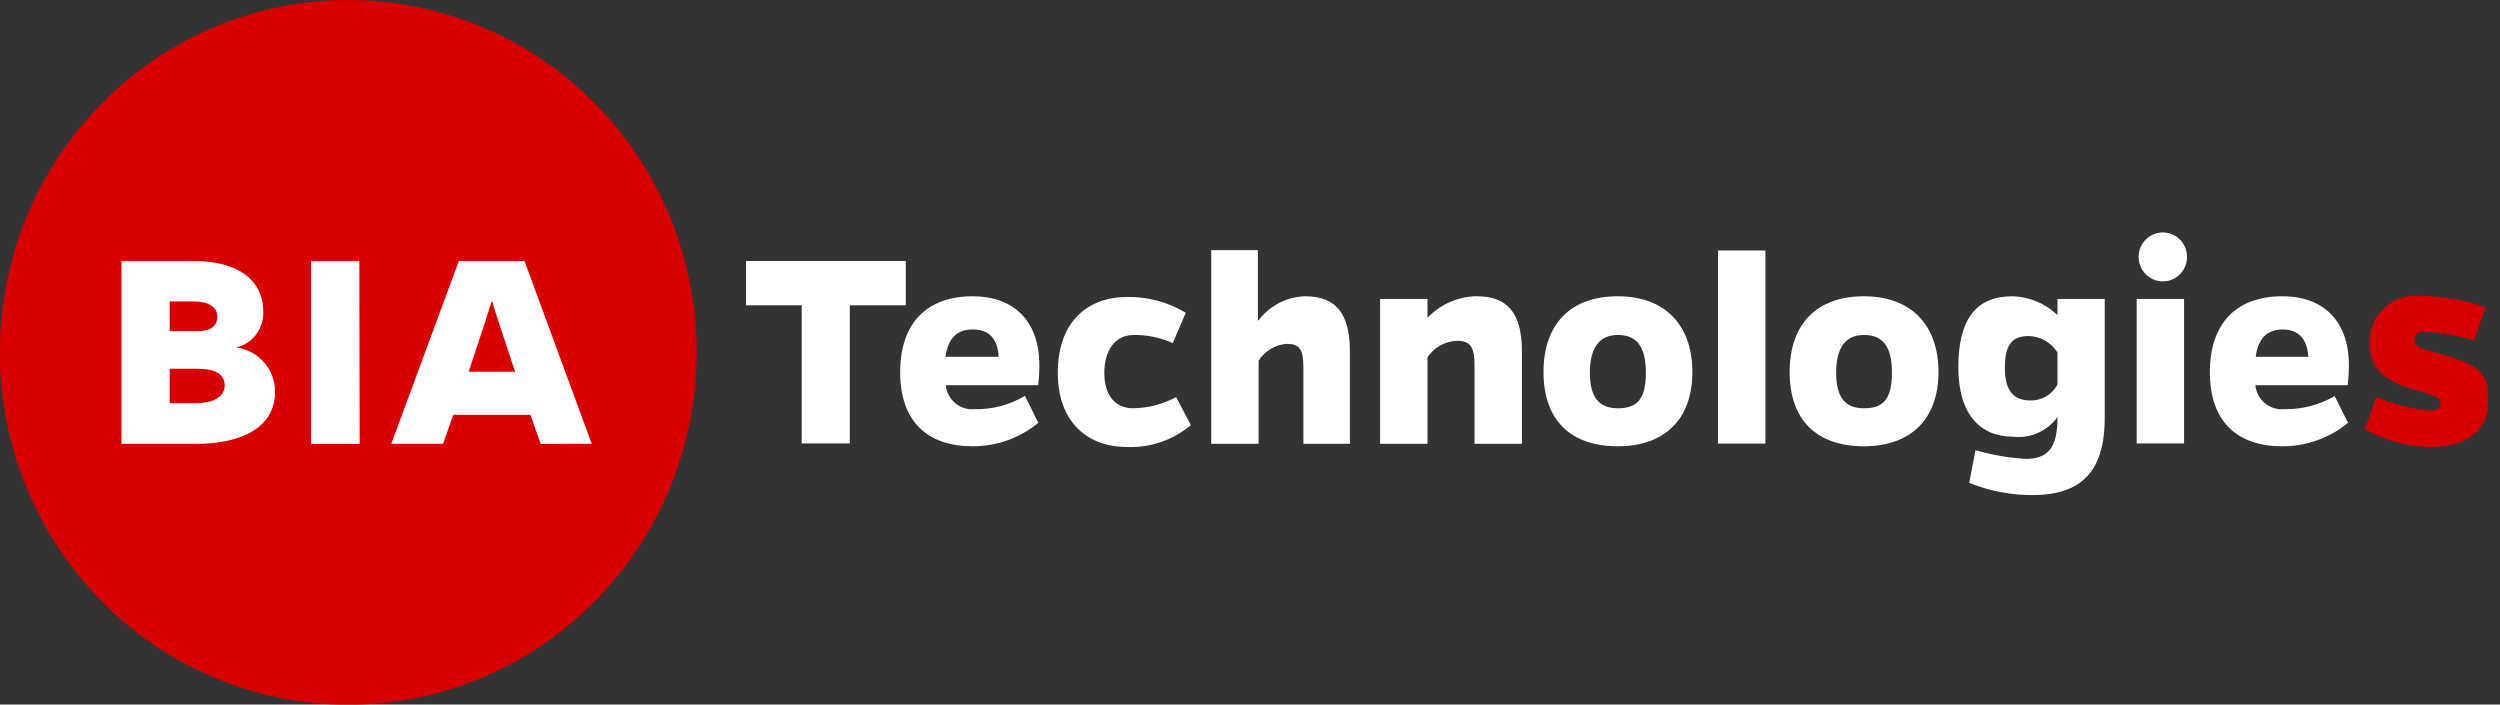 <svg width="110" height="31" viewBox="0 0 110 31" fill="none" xmlns="http://www.w3.org/2000/svg">
<rect x="0" y="0" width="110" height="31" fill="#333333" stroke="none"/>
<g clip-path="url(#clip0)">
<rect x="3.862" y="6.248" width="23.171" height="16.402" fill="white"/>
<path d="M15.324 1.96856e-06C12.291 2.35772e-06 9.326 0.909 6.805 2.613C4.284 4.317 2.318 6.739 1.158 9.573C-0.002 12.406 -0.305 15.524 0.287 18.531C0.879 21.539 2.34 24.302 4.485 26.47C6.63 28.637 9.363 30.113 12.337 30.711C15.312 31.308 18.395 31 21.196 29.825C23.997 28.651 26.391 26.662 28.075 24.112C29.759 21.561 30.657 18.563 30.655 15.496C30.655 13.46 30.259 11.445 29.488 9.564C28.718 7.684 27.588 5.975 26.164 4.536C24.741 3.097 23.05 1.956 21.19 1.177C19.33 0.399 17.337 -0.001 15.324 1.96856e-06ZM8.534 19.526H5.345V11.482H8.496C10.458 11.482 11.585 12.302 11.585 13.731C11.594 14.091 11.48 14.443 11.262 14.728C11.044 15.012 10.735 15.212 10.388 15.293C10.861 15.347 11.297 15.575 11.613 15.934C11.93 16.293 12.104 16.757 12.103 17.238C12.103 18.698 10.828 19.534 8.55 19.534L8.534 19.526ZM15.826 19.534H13.686V11.482H15.81L15.826 19.534ZM23.789 19.534L23.341 18.253H19.942L19.494 19.526H17.216L20.19 11.482H23.078L26.036 19.526L23.789 19.534Z" fill="#D80000"/>
<path d="M8.743 16.223H7.469V17.738H8.596C9.415 17.738 9.886 17.449 9.886 16.957C9.886 16.465 9.469 16.23 8.743 16.23" fill="#D80000"/>
<path d="M9.562 13.934C9.562 13.497 9.168 13.262 8.496 13.262H7.469V14.567H8.743C9.261 14.567 9.562 14.34 9.562 13.934Z" fill="#D80000"/>
<path d="M21.626 13.278C21.565 13.489 21.48 13.723 21.395 14.012L20.622 16.355H22.661L21.889 14.012C21.796 13.723 21.719 13.489 21.665 13.278" fill="#D80000"/>
<path d="M39.855 11.482H32.826V13.434H35.274V19.511H37.391V13.434H39.855V11.482Z" fill="white"/>
<path d="M45.732 16.09C45.732 14.075 44.566 13.036 42.797 13.036C40.828 13.036 39.607 14.168 39.607 16.379C39.607 18.589 40.859 19.636 42.782 19.636C43.839 19.643 44.865 19.279 45.686 18.605L45.099 17.418C44.426 17.819 43.656 18.022 42.875 18.003C42.569 18.032 42.266 17.936 42.03 17.739C41.794 17.541 41.645 17.257 41.616 16.949H45.678C45.714 16.664 45.732 16.377 45.732 16.09ZM41.6 15.699C41.716 14.879 42.11 14.496 42.797 14.496C43.485 14.496 43.894 14.864 43.94 15.699H41.6Z" fill="white"/>
<path d="M57.418 13.036C57.014 13.048 56.618 13.153 56.259 13.342C55.901 13.532 55.589 13.801 55.348 14.129V11.005H53.294V19.526H55.379V15.871C55.514 15.659 55.696 15.482 55.911 15.353C56.125 15.225 56.366 15.148 56.615 15.129C57.217 15.129 57.349 15.418 57.349 16.199V19.526H59.395V15.473C59.395 13.762 58.762 13.036 57.418 13.036Z" fill="white"/>
<path d="M49.864 17.964C49.046 17.964 48.59 17.378 48.59 16.402C48.59 15.426 49.061 14.739 49.88 14.739C50.473 14.73 51.061 14.852 51.602 15.098L52.174 13.762C51.395 13.292 50.501 13.051 49.594 13.067C47.825 13.067 46.543 14.184 46.543 16.402C46.543 18.62 47.903 19.667 49.571 19.667C50.599 19.713 51.606 19.37 52.398 18.706L51.749 17.472C51.159 17.79 50.502 17.959 49.834 17.964" fill="white"/>
<path d="M64.879 13.036C64.096 13.074 63.356 13.412 62.809 13.981V13.153H60.724V19.526H62.809V15.723C62.953 15.505 63.145 15.326 63.371 15.2C63.597 15.073 63.849 15.004 64.107 14.996C64.71 14.996 64.879 15.285 64.879 16.066V19.526H66.965V15.473C66.965 13.762 66.324 13.036 64.98 13.036" fill="white"/>
<path d="M96.099 13.153H94.013V19.511H96.099V13.153Z" fill="white"/>
<path d="M95.056 10.232C94.85 10.253 94.656 10.334 94.495 10.465C94.334 10.597 94.214 10.772 94.15 10.971C94.087 11.17 94.081 11.383 94.135 11.585C94.189 11.787 94.3 11.968 94.454 12.107C94.608 12.247 94.798 12.338 95.002 12.37C95.207 12.401 95.416 12.372 95.604 12.286C95.792 12.2 95.951 12.06 96.063 11.884C96.174 11.708 96.232 11.503 96.23 11.294C96.229 11.144 96.196 10.996 96.135 10.86C96.074 10.723 95.986 10.601 95.875 10.501C95.764 10.401 95.635 10.325 95.494 10.279C95.353 10.233 95.204 10.217 95.056 10.232Z" fill="white"/>
<path d="M100.502 18.003C100.196 18.032 99.891 17.937 99.654 17.739C99.417 17.542 99.266 17.258 99.235 16.949H103.298C103.333 16.664 103.351 16.377 103.352 16.09C103.352 14.075 102.193 13.036 100.424 13.036C98.455 13.036 97.234 14.168 97.234 16.379C97.234 18.589 98.478 19.636 100.409 19.636C101.466 19.643 102.492 19.279 103.313 18.605L102.726 17.425C102.051 17.82 101.281 18.02 100.502 18.003ZM100.424 14.496C101.096 14.496 101.513 14.864 101.567 15.699H99.25C99.366 14.879 99.752 14.496 100.447 14.496" fill="white"/>
<path d="M90.53 13.864C89.99 13.348 89.28 13.052 88.537 13.036C86.993 13.036 86.166 13.996 86.166 16.16C86.166 18.214 87.116 19.214 88.576 19.214C88.948 19.257 89.326 19.2 89.669 19.048C90.012 18.895 90.309 18.654 90.53 18.347V18.386C90.53 19.745 90.074 20.19 89.132 20.19C88.384 20.146 87.643 20.017 86.923 19.808L86.645 21.245C87.527 21.601 88.468 21.784 89.418 21.784C91.519 21.784 92.608 20.807 92.608 18.386V13.153H90.53V13.864ZM90.53 16.918C90.415 17.135 90.244 17.315 90.034 17.439C89.824 17.564 89.584 17.626 89.341 17.621C88.653 17.621 88.213 17.261 88.213 16.183C88.213 15.106 88.576 14.785 89.279 14.785C89.53 14.794 89.775 14.865 89.993 14.992C90.211 15.118 90.396 15.297 90.53 15.512V16.918Z" fill="white"/>
<path d="M82.011 13.036C79.956 13.036 78.744 14.239 78.744 16.371C78.744 18.503 79.956 19.636 82.011 19.636C84.065 19.636 85.293 18.448 85.293 16.371C85.293 14.293 84.081 13.036 82.011 13.036ZM82.011 17.964C81.238 17.964 80.79 17.543 80.79 16.402C80.79 15.262 81.231 14.739 82.011 14.739C82.791 14.739 83.247 15.176 83.247 16.402C83.247 17.628 82.806 17.964 82.011 17.964Z" fill="white"/>
<path d="M71.182 13.036C69.12 13.036 67.915 14.239 67.915 16.371C67.915 18.503 69.12 19.636 71.182 19.636C73.244 19.636 74.465 18.448 74.465 16.371C74.465 14.293 73.252 13.036 71.182 13.036ZM71.182 17.964C70.41 17.964 69.954 17.543 69.954 16.402C69.954 15.262 70.402 14.739 71.182 14.739C71.962 14.739 72.418 15.176 72.418 16.402C72.418 17.628 71.978 17.964 71.182 17.964Z" fill="white"/>
<path d="M77.678 11.021H75.592V19.518H77.678V11.021Z" fill="white"/>
<path d="M107.777 15.684C106.765 15.395 106.232 15.34 106.232 14.949C106.232 14.707 106.402 14.59 106.673 14.59C107.413 14.636 108.146 14.764 108.858 14.973L109.368 13.52C108.452 13.204 107.493 13.036 106.526 13.02C106.23 12.983 105.929 13.014 105.646 13.109C105.362 13.204 105.104 13.361 104.888 13.57C104.672 13.778 104.505 14.033 104.398 14.314C104.291 14.596 104.248 14.898 104.27 15.199C104.27 16.09 104.819 16.699 105.985 17.066C106.935 17.371 107.391 17.425 107.391 17.753C107.391 17.964 107.229 18.066 106.873 18.066C106.076 17.983 105.296 17.783 104.556 17.472L104.054 18.886C104.919 19.37 105.885 19.638 106.873 19.667C108.588 19.667 109.499 18.925 109.499 17.558C109.499 16.465 109.036 16.058 107.808 15.715" fill="#D80000"/>
</g>
<defs>
<clipPath id="clip0">
<path d="M0 0H109.469V31H0V0Z" fill="white"/>
</clipPath>
</defs>
</svg>
